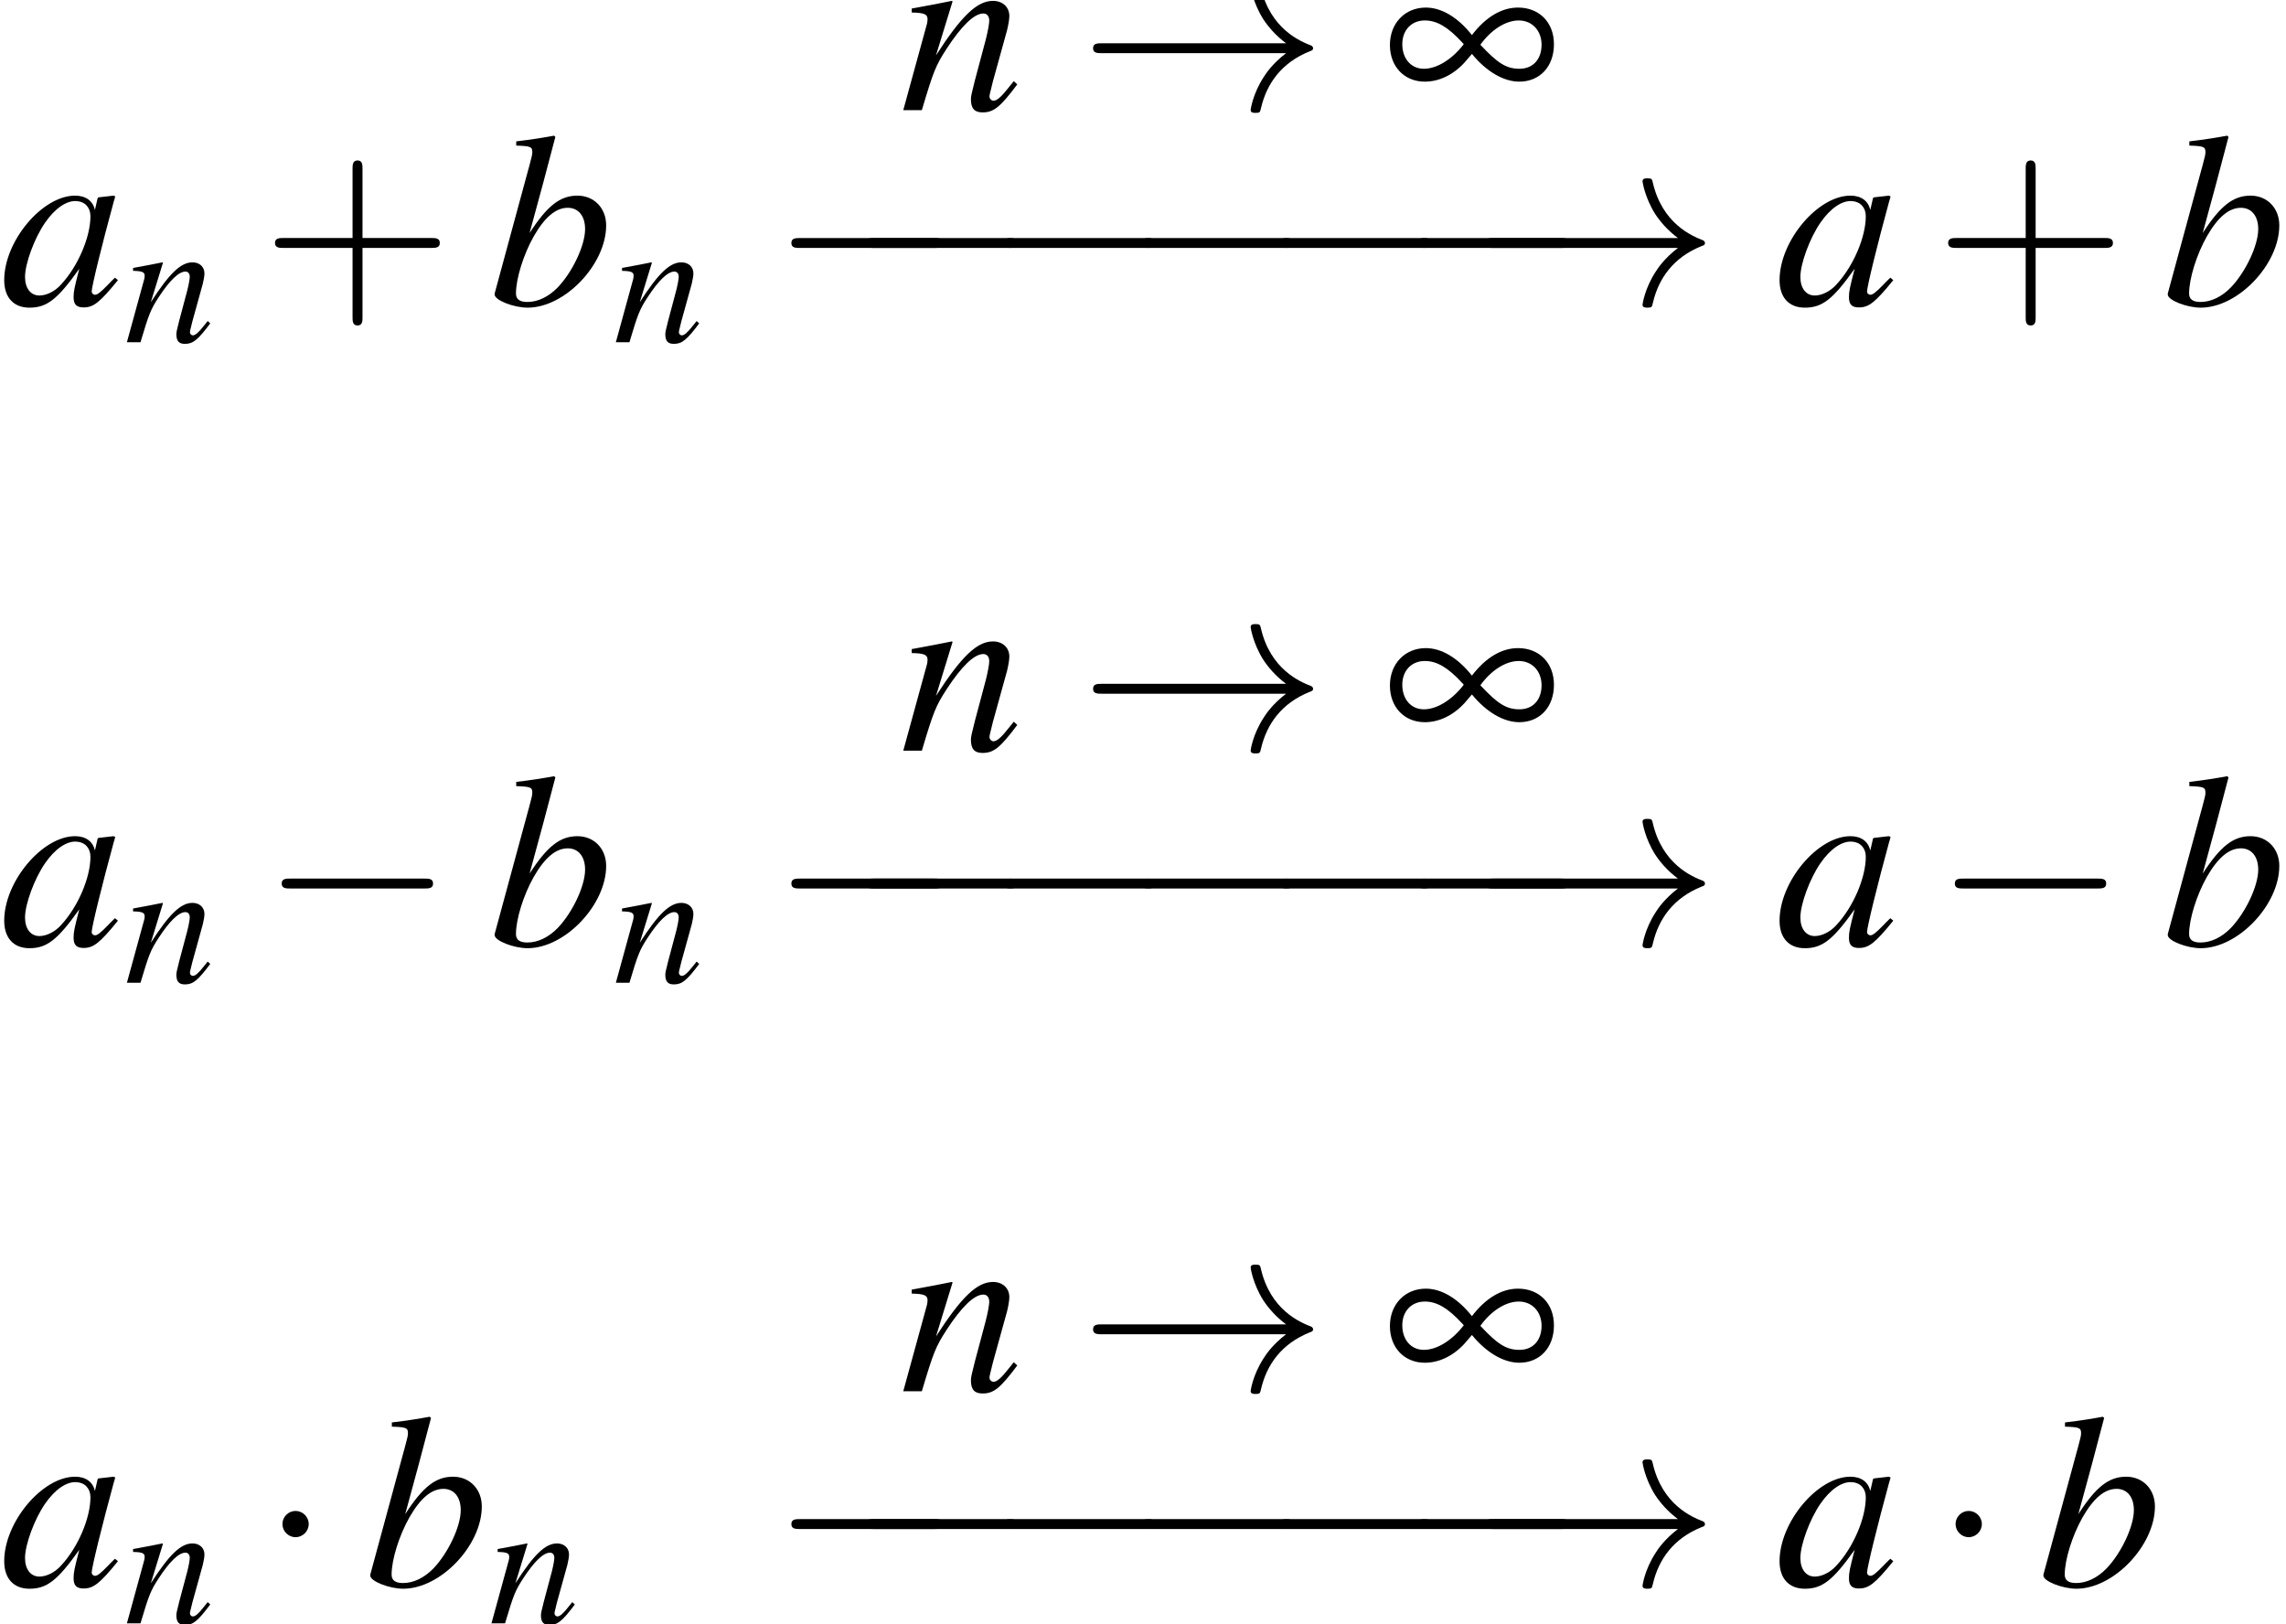 <?xml version='1.0' encoding='UTF-8'?>
<!-- This file was generated by dvisvgm 2.1.3 -->
<svg height='85.483pt' version='1.1' viewBox='210.172 531.378 120.309 85.483' width='120.309pt' xmlns='http://www.w3.org/2000/svg' xmlns:xlink='http://www.w3.org/1999/xlink'>
<defs>
<path d='M5.043 -1.196C4.88 -1.032 4.815 -0.978 4.739 -0.891C4.413 -0.554 4.271 -0.446 4.173 -0.446C4.086 -0.446 4.021 -0.511 4.021 -0.587C4.021 -0.804 4.478 -2.663 4.989 -4.532C5.021 -4.641 5.032 -4.663 5.054 -4.76L4.978 -4.793L4.315 -4.717L4.282 -4.684L4.163 -4.163C4.076 -4.565 3.76 -4.793 3.293 -4.793C1.858 -4.793 0.185 -2.804 0.185 -1.087C0.185 -0.326 0.598 0.12 1.293 0.12C2.054 0.12 2.521 -0.239 3.478 -1.587C3.26 -0.739 3.228 -0.598 3.228 -0.337C3.228 -0.022 3.358 0.109 3.663 0.109C4.097 0.109 4.369 -0.098 5.173 -1.087L5.043 -1.196ZM3.358 -4.554C3.728 -4.532 3.967 -4.271 3.967 -3.891C3.967 -2.978 3.424 -1.695 2.674 -0.891C2.413 -0.598 2.043 -0.413 1.728 -0.413C1.348 -0.413 1.098 -0.728 1.098 -1.228C1.098 -1.815 1.511 -2.934 1.978 -3.608C2.413 -4.239 2.924 -4.586 3.358 -4.554Z' id='g3-97'/>
<path d='M1.196 -6.988C1.837 -6.967 1.902 -6.934 1.902 -6.695C1.902 -6.597 1.869 -6.467 1.804 -6.228C1.782 -6.151 1.761 -6.075 1.75 -6.021L1.728 -5.945L0.25 -0.5V-0.456C0.25 -0.206 1.087 0.12 1.695 0.12C3.337 0.12 5.141 -1.782 5.141 -3.489C5.141 -4.25 4.608 -4.793 3.88 -4.793C3.119 -4.793 2.554 -4.347 1.782 -3.152C2.348 -5.217 2.424 -5.51 2.913 -7.369L2.858 -7.423C2.315 -7.325 1.924 -7.26 1.196 -7.173V-6.988ZM3.456 -4.26C3.923 -4.26 4.217 -3.902 4.217 -3.326C4.217 -2.608 3.663 -1.445 3.021 -0.772C2.619 -0.359 2.152 -0.13 1.685 -0.13C1.348 -0.13 1.185 -0.25 1.185 -0.5C1.185 -1.152 1.511 -2.206 1.967 -3.011C2.445 -3.847 2.934 -4.26 3.456 -4.26Z' id='g3-98'/>
<path d='M4.999 -1.272L4.771 -0.989C4.456 -0.587 4.26 -0.413 4.108 -0.413C4.021 -0.413 3.934 -0.5 3.934 -0.587C3.934 -0.663 3.934 -0.663 4.086 -1.272L4.706 -3.51C4.76 -3.739 4.804 -3.978 4.804 -4.13C4.804 -4.521 4.51 -4.793 4.086 -4.793C3.391 -4.793 2.706 -4.141 1.587 -2.402L2.315 -4.771L2.282 -4.793C1.695 -4.673 1.467 -4.63 0.522 -4.456V-4.282C1.076 -4.271 1.217 -4.206 1.217 -3.989C1.217 -3.923 1.206 -3.858 1.196 -3.804L0.152 0H0.967C1.478 -1.717 1.576 -1.956 2.054 -2.695C2.706 -3.695 3.26 -4.239 3.663 -4.239C3.826 -4.239 3.923 -4.119 3.923 -3.923C3.923 -3.793 3.858 -3.434 3.771 -3.097L3.293 -1.304C3.152 -0.75 3.119 -0.598 3.119 -0.489C3.119 -0.076 3.271 0.098 3.63 0.098C4.119 0.098 4.402 -0.13 5.152 -1.13L4.999 -1.272Z' id='g3-110'/>
<path d='M7.189 -2.509C7.375 -2.509 7.571 -2.509 7.571 -2.727S7.375 -2.945 7.189 -2.945H1.287C1.102 -2.945 0.905 -2.945 0.905 -2.727S1.102 -2.509 1.287 -2.509H7.189Z' id='g8-0'/>
<path d='M2.095 -2.727C2.095 -3.044 1.833 -3.305 1.516 -3.305S0.938 -3.044 0.938 -2.727S1.2 -2.149 1.516 -2.149S2.095 -2.411 2.095 -2.727Z' id='g8-1'/>
<path d='M9.098 -2.509C8.498 -2.051 8.204 -1.604 8.116 -1.462C7.625 -0.709 7.538 -0.022 7.538 -0.011C7.538 0.12 7.669 0.12 7.756 0.12C7.942 0.12 7.953 0.098 7.996 -0.098C8.247 -1.167 8.891 -2.084 10.124 -2.585C10.255 -2.629 10.287 -2.651 10.287 -2.727S10.222 -2.836 10.2 -2.847C9.72 -3.033 8.4 -3.578 7.985 -5.411C7.953 -5.542 7.942 -5.575 7.756 -5.575C7.669 -5.575 7.538 -5.575 7.538 -5.444C7.538 -5.422 7.636 -4.735 8.095 -4.004C8.313 -3.676 8.629 -3.295 9.098 -2.945H0.993C0.796 -2.945 0.6 -2.945 0.6 -2.727S0.796 -2.509 0.993 -2.509H9.098Z' id='g8-33'/>
<use id='g31-0' transform='scale(0.996)' xlink:href='#g8-0'/>
<use id='g31-1' transform='scale(0.996)' xlink:href='#g8-1'/>
<use id='g31-33' transform='scale(0.996)' xlink:href='#g8-33'/>
<use id='g32-165' xlink:href='#g18-165'/>
<use id='g46-97' xlink:href='#g3-97'/>
<use id='g46-98' xlink:href='#g3-98'/>
<use id='g46-110' xlink:href='#g3-110'/>
<use id='g58-43' transform='scale(1.825)' xlink:href='#g50-43'/>
<use id='g42-110' transform='scale(0.731)' xlink:href='#g3-110'/>
<path d='M3.88 -2.467C4.51 -1.695 5.271 -1.25 5.956 -1.25C6.858 -1.25 7.477 -1.913 7.477 -2.891C7.477 -3.847 6.836 -4.499 5.902 -4.499C5.173 -4.499 4.478 -4.076 3.88 -3.293C3.26 -4.076 2.543 -4.499 1.858 -4.499C0.946 -4.499 0.283 -3.815 0.283 -2.858C0.283 -1.913 0.913 -1.25 1.815 -1.25C2.435 -1.25 3.054 -1.543 3.554 -2.087L3.88 -2.467ZM4.25 -2.869C4.717 -3.521 5.358 -3.934 5.934 -3.934C6.521 -3.934 6.934 -3.489 6.934 -2.869C6.934 -2.228 6.554 -1.815 5.967 -1.815C5.391 -1.815 5.01 -2.054 4.25 -2.869ZM3.521 -2.891C3 -2.217 2.337 -1.815 1.772 -1.815S0.826 -2.261 0.826 -2.891C0.826 -3.51 1.228 -3.934 1.815 -3.934C2.337 -3.934 2.826 -3.652 3.445 -2.978C3.489 -2.934 3.489 -2.934 3.521 -2.891Z' id='g18-165'/>
<path d='M2.436 -1.37H4.097C4.181 -1.37 4.294 -1.37 4.294 -1.489S4.181 -1.608 4.097 -1.608H2.436V-3.275C2.436 -3.359 2.436 -3.472 2.317 -3.472S2.197 -3.359 2.197 -3.275V-1.608H0.53C0.447 -1.608 0.333 -1.608 0.333 -1.489S0.447 -1.37 0.53 -1.37H2.197V0.298C2.197 0.381 2.197 0.494 2.317 0.494S2.436 0.381 2.436 0.298V-1.37Z' id='g50-43'/>
</defs>
<g id='page1' transform='matrix(1.2 0 0 1.2 0 0)'>
<use x='175.143' xlink:href='#g46-97' y='456.188'/>
<use x='180.598' xlink:href='#g42-110' y='457.824'/>
<use x='186.596' xlink:href='#g58-43' y='456.188'/>
<use x='196.587' xlink:href='#g46-98' y='456.188'/>
<use x='202.042' xlink:href='#g42-110' y='457.824'/>
<use x='214.606' xlink:href='#g46-110' y='447.646'/>
<use x='222.485' xlink:href='#g31-33' y='447.646'/>
<use x='235.818' xlink:href='#g32-165' y='447.646'/>
<use x='208.949' xlink:href='#g31-0' y='456.188'/>
<use x='212.207' xlink:href='#g31-0' y='456.188'/>
<use x='218.259' xlink:href='#g31-0' y='456.188'/>
<use x='224.311' xlink:href='#g31-0' y='456.188'/>
<use x='230.363' xlink:href='#g31-0' y='456.188'/>
<use x='236.415' xlink:href='#g31-0' y='456.188'/>
<use x='239.672' xlink:href='#g31-33' y='456.188'/>
<use x='253.005' xlink:href='#g46-97' y='456.188'/>
<use x='259.975' xlink:href='#g58-43' y='456.188'/>
<use x='269.966' xlink:href='#g46-98' y='456.188'/>
<use x='175.143' xlink:href='#g46-97' y='484.28'/>
<use x='180.598' xlink:href='#g42-110' y='485.916'/>
<use x='186.596' xlink:href='#g31-0' y='484.28'/>
<use x='196.587' xlink:href='#g46-98' y='484.28'/>
<use x='202.042' xlink:href='#g42-110' y='485.916'/>
<use x='214.606' xlink:href='#g46-110' y='475.738'/>
<use x='222.485' xlink:href='#g31-33' y='475.738'/>
<use x='235.818' xlink:href='#g32-165' y='475.738'/>
<use x='208.949' xlink:href='#g31-0' y='484.28'/>
<use x='212.207' xlink:href='#g31-0' y='484.28'/>
<use x='218.259' xlink:href='#g31-0' y='484.28'/>
<use x='224.311' xlink:href='#g31-0' y='484.28'/>
<use x='230.363' xlink:href='#g31-0' y='484.28'/>
<use x='236.415' xlink:href='#g31-0' y='484.28'/>
<use x='239.672' xlink:href='#g31-33' y='484.28'/>
<use x='253.005' xlink:href='#g46-97' y='484.28'/>
<use x='259.975' xlink:href='#g31-0' y='484.28'/>
<use x='269.966' xlink:href='#g46-98' y='484.28'/>
<use x='175.143' xlink:href='#g46-97' y='512.371'/>
<use x='180.598' xlink:href='#g42-110' y='514.008'/>
<use x='186.596' xlink:href='#g31-1' y='512.371'/>
<use x='191.133' xlink:href='#g46-98' y='512.371'/>
<use x='196.587' xlink:href='#g42-110' y='514.008'/>
<use x='214.606' xlink:href='#g46-110' y='503.83'/>
<use x='222.485' xlink:href='#g31-33' y='503.83'/>
<use x='235.818' xlink:href='#g32-165' y='503.83'/>
<use x='208.949' xlink:href='#g31-0' y='512.371'/>
<use x='212.207' xlink:href='#g31-0' y='512.371'/>
<use x='218.259' xlink:href='#g31-0' y='512.371'/>
<use x='224.311' xlink:href='#g31-0' y='512.371'/>
<use x='230.363' xlink:href='#g31-0' y='512.371'/>
<use x='236.415' xlink:href='#g31-0' y='512.371'/>
<use x='239.672' xlink:href='#g31-33' y='512.371'/>
<use x='253.005' xlink:href='#g46-97' y='512.371'/>
<use x='259.975' xlink:href='#g31-1' y='512.371'/>
<use x='264.512' xlink:href='#g46-98' y='512.371'/>
</g>
</svg>